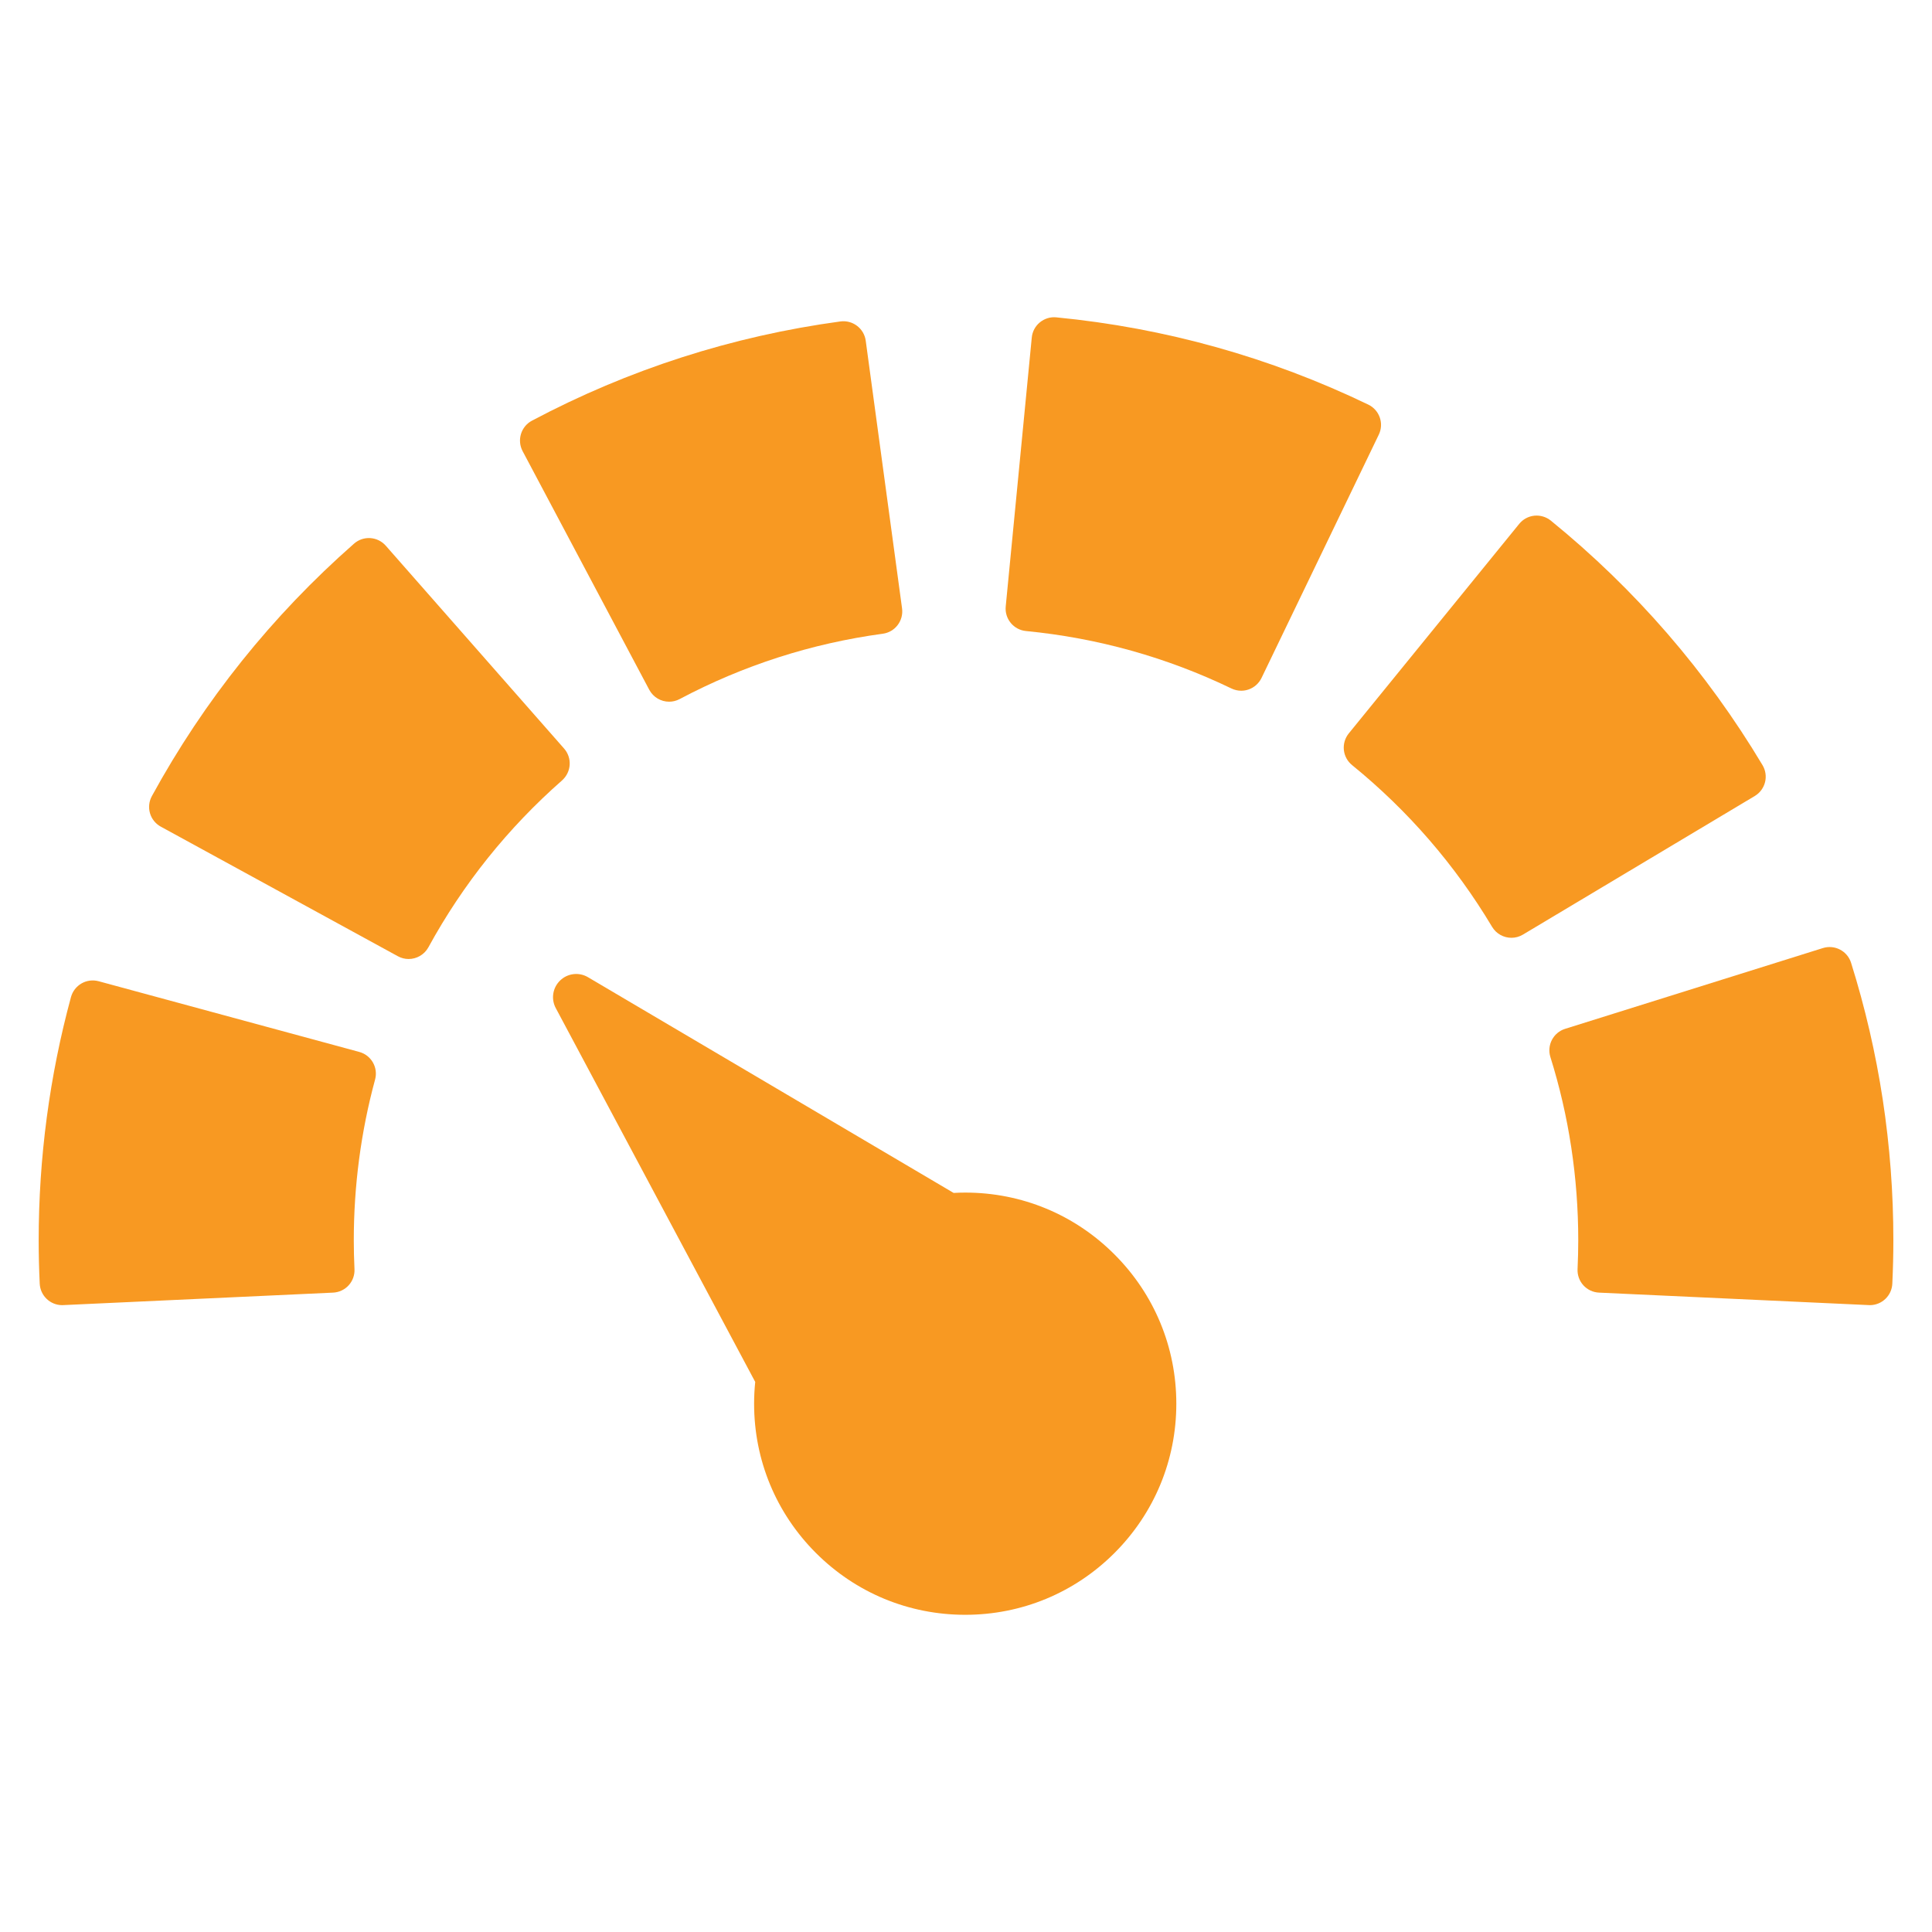 <?xml version="1.0" encoding="utf-8"?>
<!-- Generator: Adobe Illustrator 17.0.0, SVG Export Plug-In . SVG Version: 6.00 Build 0)  -->
<!DOCTYPE svg PUBLIC "-//W3C//DTD SVG 1.1//EN" "http://www.w3.org/Graphics/SVG/1.1/DTD/svg11.dtd">
<svg version="1.1" id="Capa_1" xmlns="http://www.w3.org/2000/svg" xmlns:xlink="http://www.w3.org/1999/xlink" x="0px" y="0px"
	 width="50px" height="50px" viewBox="0 0 50 50" enable-background="new 0 0 50 50" xml:space="preserve">
<g>
	<g>
		<path fill="#F89922" d="M14.743,19.795c0.01-0.154-0.042-0.306-0.144-0.422l-4.615-5.25c-0.102-0.116-0.246-0.187-0.4-0.197
			c-0.155-0.01-0.306,0.042-0.422,0.144c-2.121,1.864-3.881,4.062-5.232,6.534c-0.074,0.136-0.091,0.295-0.048,0.443
			c0.043,0.148,0.144,0.273,0.28,0.347l6.134,3.353c0.089,0.049,0.184,0.072,0.279,0.072c0.206,0,0.406-0.11,0.512-0.303
			c0.893-1.634,2.057-3.087,3.46-4.32C14.662,20.093,14.733,19.949,14.743,19.795z"/>
		<path fill="#F89922" d="M16.802,17.85c0.105,0.197,0.306,0.31,0.515,0.31c0.092,0,0.185-0.022,0.272-0.068
			c1.644-0.872,3.413-1.441,5.257-1.691c0.319-0.043,0.542-0.337,0.499-0.656l-0.94-6.927c-0.043-0.319-0.338-0.542-0.656-0.499
			c-2.801,0.38-5.486,1.244-7.982,2.568c-0.284,0.151-0.392,0.503-0.242,0.788L16.802,17.85z"/>
		<path fill="#F89922" d="M9.298,27.224l-6.746-1.83c-0.149-0.04-0.308-0.02-0.442,0.057s-0.232,0.204-0.273,0.353
			c-0.555,2.044-0.836,4.162-0.836,6.297c0,0.365,0.009,0.732,0.027,1.12c0.015,0.312,0.272,0.556,0.581,0.556
			c0.009,0,0.018,0,0.027-0.001l6.983-0.323c0.154-0.007,0.3-0.075,0.404-0.189s0.159-0.265,0.151-0.419
			c-0.012-0.262-0.018-0.505-0.018-0.744c0-1.413,0.185-2.814,0.551-4.162C9.792,27.628,9.608,27.308,9.298,27.224z"/>
		<path fill="#F89922" d="M35.411,10.471c-2.542-1.225-5.258-1.985-8.073-2.258c-0.155-0.016-0.307,0.032-0.427,0.13
			c-0.119,0.098-0.195,0.24-0.209,0.394l-0.674,6.958c-0.031,0.32,0.203,0.605,0.524,0.636c1.855,0.18,3.644,0.68,5.318,1.487
			c0.08,0.038,0.166,0.058,0.253,0.058c0.065,0,0.13-0.011,0.192-0.033c0.146-0.051,0.265-0.158,0.333-0.297l3.035-6.297
			C35.823,10.959,35.701,10.611,35.411,10.471z"/>
		<path fill="#F89922" d="M45.679,20.243c0.038-0.15,0.014-0.308-0.065-0.441c-1.446-2.418-3.289-4.548-5.478-6.328
			c-0.12-0.097-0.273-0.143-0.427-0.128c-0.154,0.016-0.295,0.092-0.392,0.212l-4.411,5.423c-0.097,0.12-0.143,0.274-0.127,0.427
			c0.016,0.154,0.092,0.295,0.212,0.392c1.449,1.178,2.668,2.586,3.624,4.186c0.109,0.182,0.302,0.284,0.501,0.284
			c0.102,0,0.205-0.027,0.298-0.083l6-3.587C45.545,20.522,45.641,20.393,45.679,20.243z"/>
		<path fill="#F89922" d="M47.906,24.918c-0.096-0.307-0.423-0.478-0.73-0.382l-6.67,2.09c-0.307,0.096-0.478,0.423-0.382,0.73
			c0.479,1.528,0.721,3.125,0.721,4.745c0,0.239-0.006,0.482-0.018,0.744c-0.007,0.154,0.047,0.305,0.151,0.419
			c0.104,0.114,0.249,0.182,0.404,0.189l6.983,0.323c0.009,0,0.018,0.001,0.027,0.001c0.309,0,0.567-0.243,0.581-0.556
			c0.018-0.389,0.027-0.755,0.027-1.12C49.001,29.652,48.633,27.236,47.906,24.918z"/>
		<path fill="#F89922" d="M24.98,30.864c-0.1,0-0.2,0.003-0.3,0.009l-9.463-5.583c-0.232-0.137-0.526-0.103-0.72,0.084
			c-0.194,0.186-0.241,0.478-0.114,0.715l5.162,9.675c-0.019,0.186-0.029,0.375-0.029,0.564c0,1.459,0.568,2.831,1.6,3.863
			c1.032,1.032,2.404,1.6,3.864,1.6s2.831-0.568,3.863-1.6c1.032-1.032,1.6-2.404,1.6-3.863s-0.568-2.831-1.6-3.863
			C27.812,31.432,26.44,30.864,24.98,30.864z"/>
	</g>
</g>
</svg>
